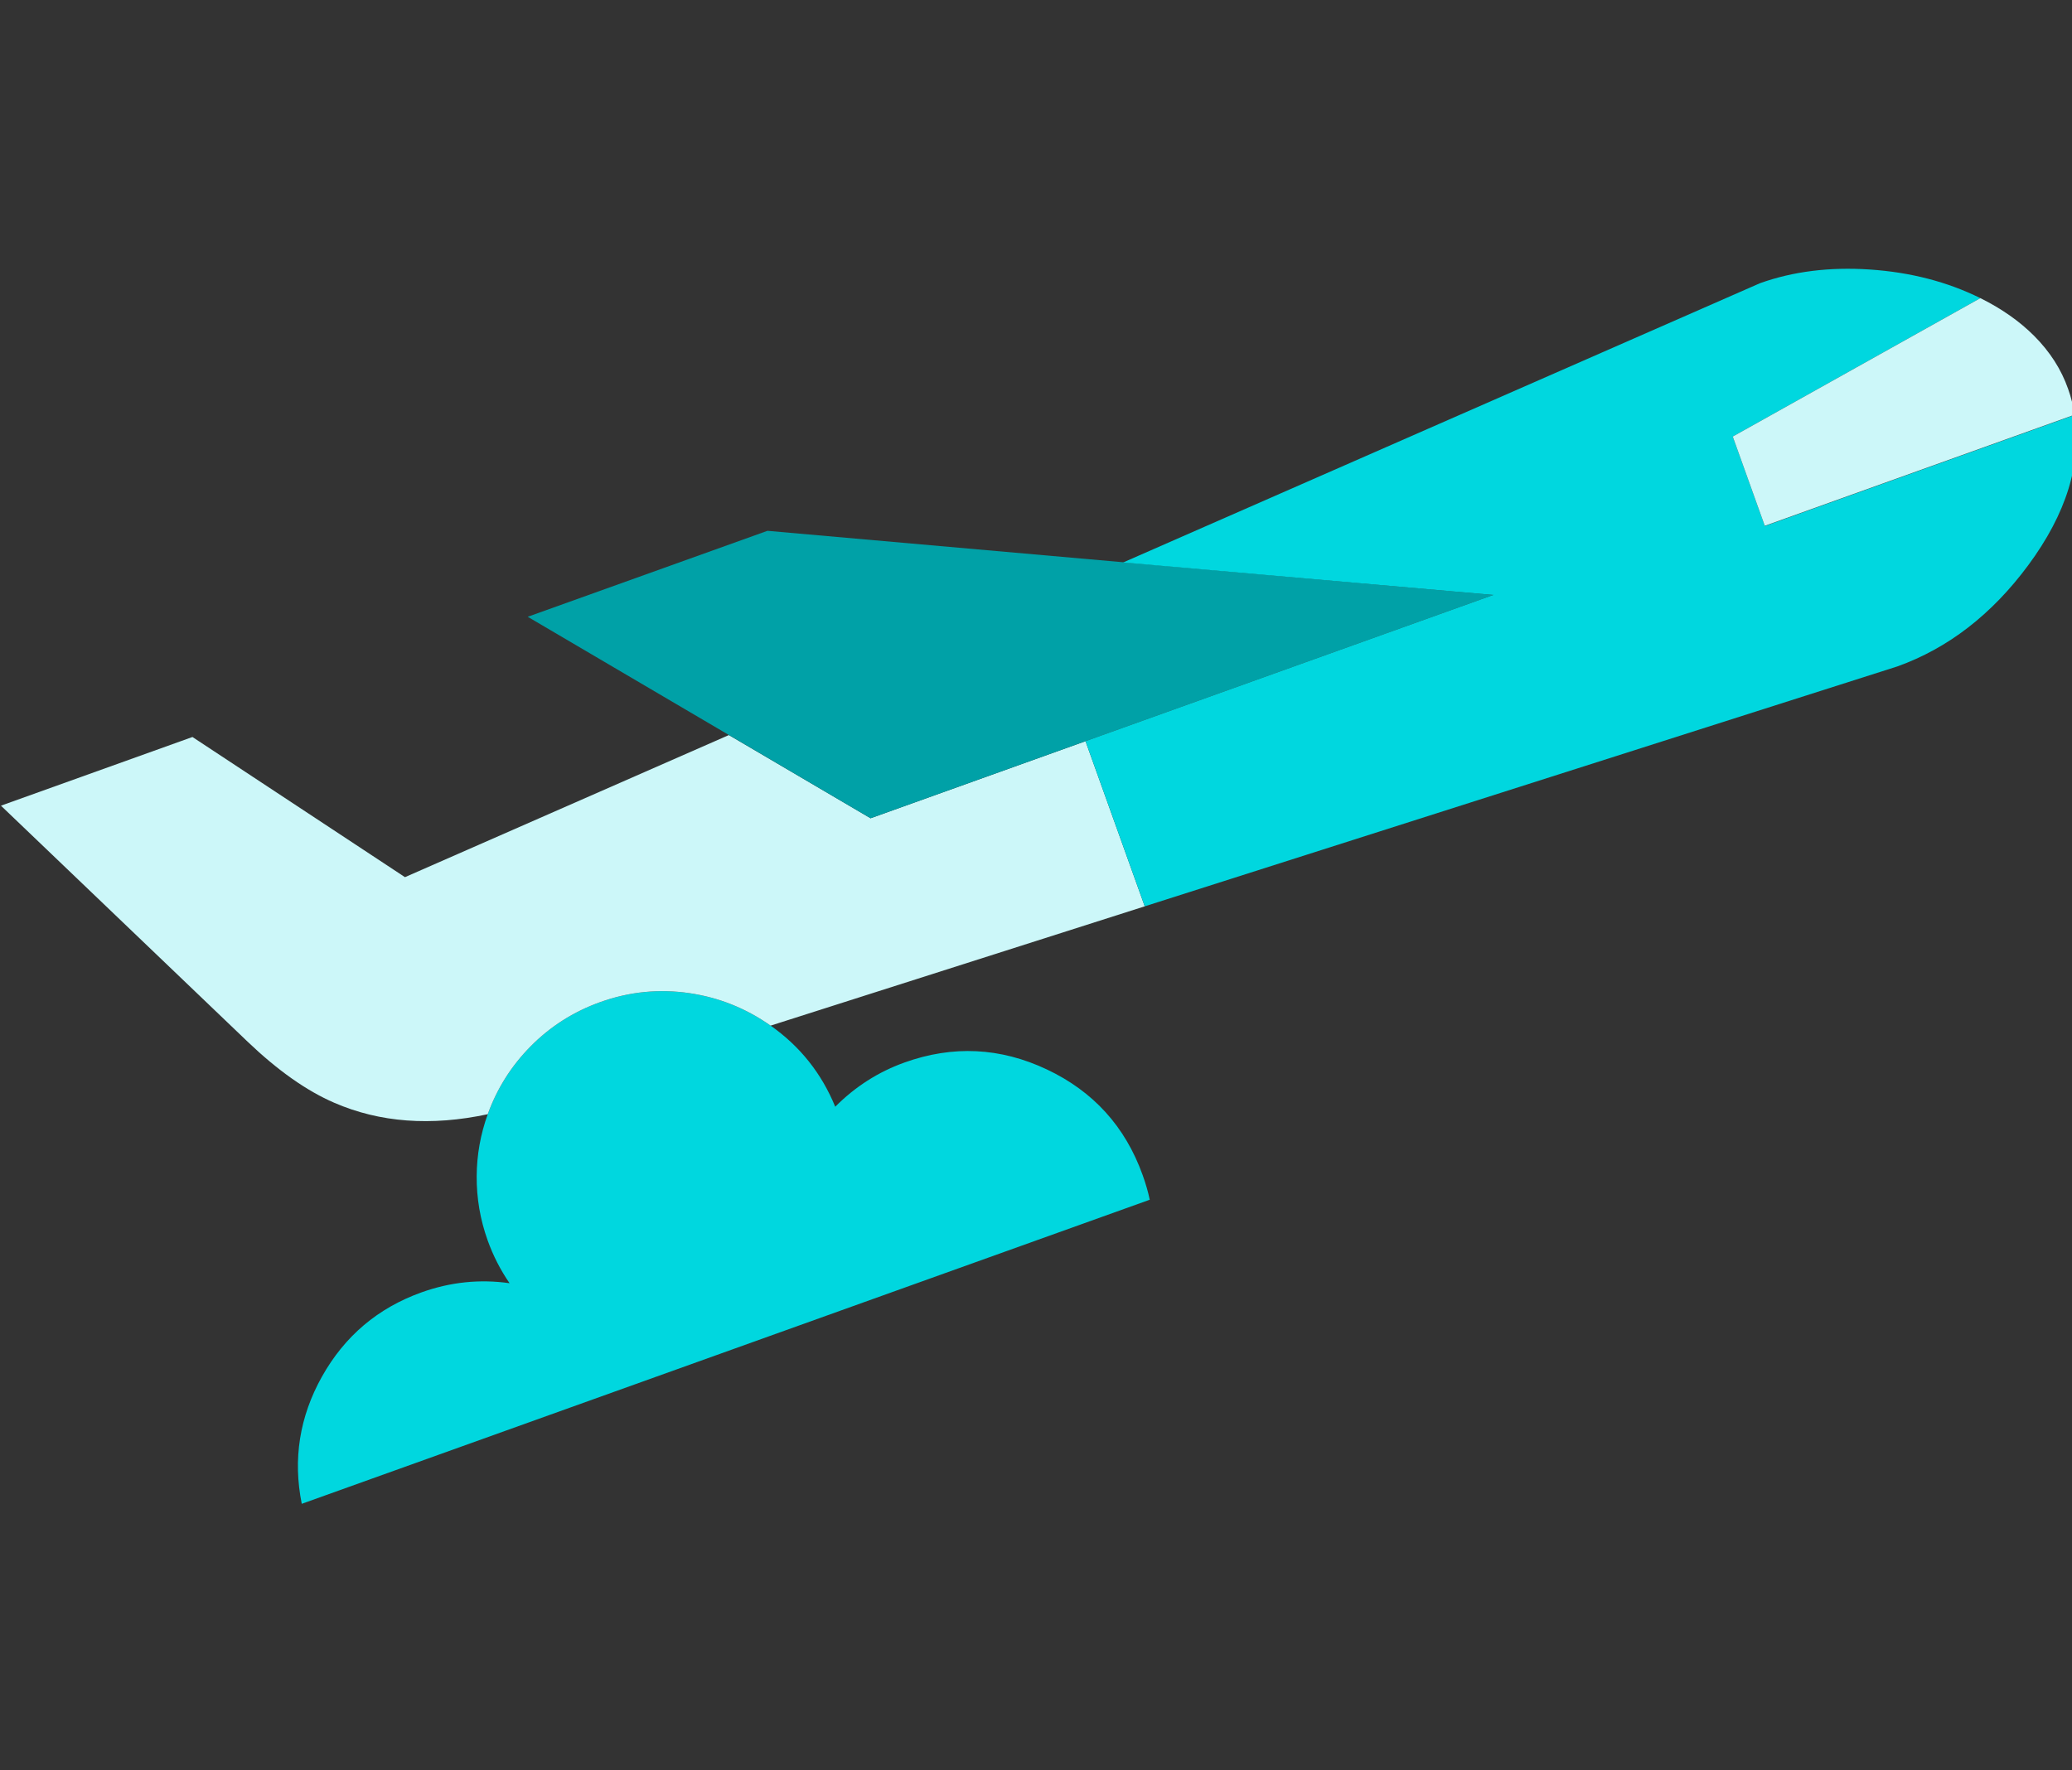 <svg xmlns="http://www.w3.org/2000/svg" xmlns:xlink="http://www.w3.org/1999/xlink" preserveAspectRatio="none" width="110" height="94" viewBox="0 0 110 94"><rect x="0" y="0" width="110" height="94" fill="#333333" stroke="none"/><defs><path fill="#00D7DF" d="M137.1 238.45q-5.45-7.75-13.75-12.2-8.6-4.6-18.4-4.6-9 0-17 3.85-7.8 3.75-13.3 10.4-4.3 5.2-6.6 11.5-2.4 6.55-2.4 13.55 0 5.15 1.3 10.05-8.45-4.45-18.15-4.45-14.65 0-25.75 9.65Q12.1 285.75 10 300h189.95q.35-2.45.35-5.4 0-16.3-11.5-27.8t-27.75-11.5q-8.8 0-16.9 3.85-.5-11.4-7.05-20.7z" id="a"/><path fill="#CCF7F9" d="M42.9 140H0l32.15 64.4q5.9 11.8 12.85 18.3 11.45 10.75 29.65 13.2 5.5-6.65 13.3-10.4 8-3.85 17-3.85 9.8 0 18.4 4.6 8.3 4.45 13.75 12.2l82.75 2.95v-37H171.7l-22.2-26.6-74.4 5.15L42.9 140z" id="b"/><path fill="#00A1A7" d="M171.7 204.4h139.5L171.7 140H118l53.7 64.4z" id="c"/><path fill="#00D7DF" d="M429 180.15q-8.1-8.4-19.9-13.55-11.7-5.1-22.8-5.1l-146.25 10.1 71.15 32.8h-91.35v37l166.45 5.95q17.05 0 33.15-10.75 16.9-11.3 19.95-26.55H370V190l59-9.85z" id="d"/><path fill="#CCF7F9" d="M437 191.5q-2.8-5.95-8-11.35L370 190v20h69.4q.55-2.85.55-5.6.05-6.5-2.95-12.9z" id="e"/></defs><use xlink:href="#a" transform="matrix(.237 -.085 .085 .237 -11.85 9.6)"/><use xlink:href="#b" transform="matrix(.237 -.085 .085 .237 -11.85 9.6)"/><use xlink:href="#c" transform="matrix(.237 -.085 .085 .237 -11.85 9.6)"/><use xlink:href="#d" transform="matrix(.237 -.085 .085 .237 -11.85 9.6)"/><use xlink:href="#e" transform="matrix(.237 -.085 .085 .237 -11.85 9.6)"/></svg>